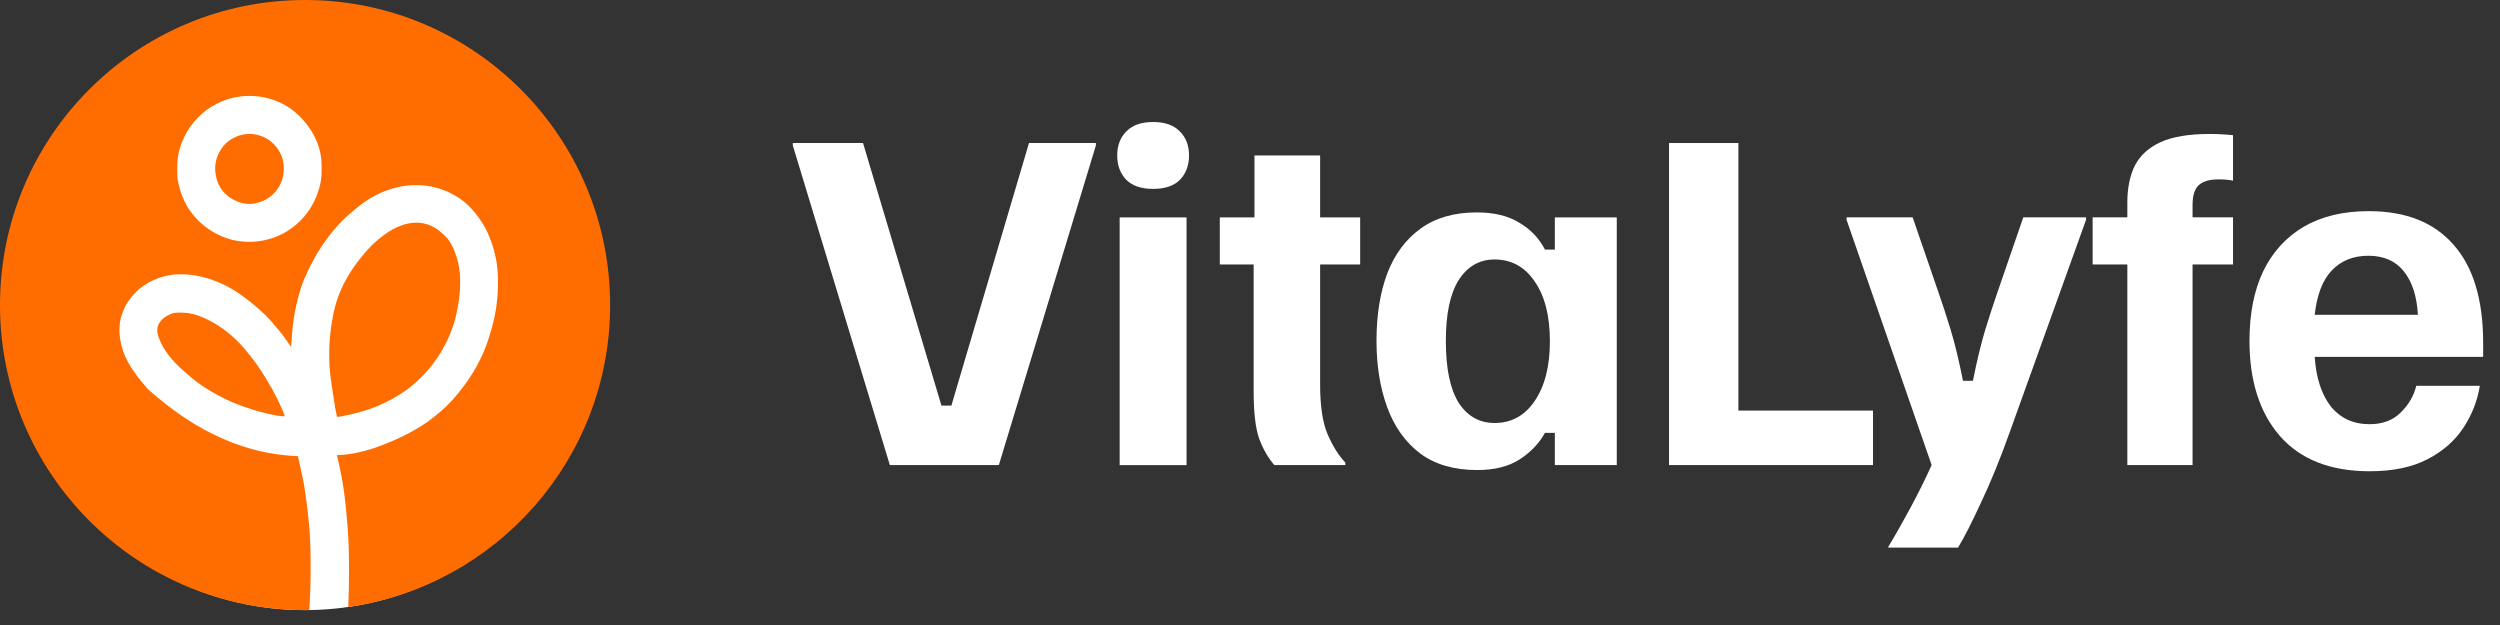 <?xml version="1.0" encoding="UTF-8"?>
<svg xmlns="http://www.w3.org/2000/svg" width="124" height="31" viewBox="0 0 124 31" fill="none">
  <rect x="0" y="0" width="124" height="31" fill="#333333" stroke="none"/>
  <path d="M117.533 23.374C115.594 23.374 114.113 22.794 113.089 21.633C112.079 20.473 111.574 18.896 111.574 16.903C111.574 15.565 111.799 14.418 112.25 13.463C112.714 12.507 113.383 11.77 114.256 11.251C115.144 10.732 116.222 10.473 117.492 10.473C119.321 10.473 120.721 11.026 121.69 12.132C122.673 13.238 123.164 14.862 123.164 17.006V17.702H114.809C114.878 18.739 115.144 19.558 115.608 20.159C116.086 20.746 116.727 21.04 117.533 21.04C118.174 21.04 118.686 20.849 119.069 20.466C119.465 20.084 119.724 19.64 119.847 19.135H123C122.878 19.886 122.605 20.582 122.181 21.224C121.758 21.866 121.164 22.384 120.4 22.78C119.635 23.176 118.68 23.374 117.533 23.374ZM114.809 15.613H119.929C119.874 14.685 119.642 13.968 119.233 13.463C118.823 12.944 118.236 12.685 117.471 12.685C116.721 12.685 116.113 12.931 115.649 13.422C115.198 13.9 114.918 14.63 114.809 15.613Z" fill="white"></path>
  <path d="M105.516 23.068V13.116H103.795V10.781H105.516V10.044C105.516 9.334 105.638 8.726 105.884 8.221C106.144 7.716 106.567 7.327 107.154 7.054C107.754 6.781 108.567 6.645 109.591 6.645C109.987 6.645 110.376 6.665 110.758 6.706V8.959C110.553 8.918 110.314 8.897 110.041 8.897C109.577 8.897 109.243 8.999 109.038 9.204C108.847 9.395 108.751 9.716 108.751 10.167V10.781H110.758V13.116H108.751V23.068H105.516Z" fill="white"></path>
  <path d="M93.659 27.162V27.121C94 26.562 94.368 25.913 94.764 25.176C95.16 24.439 95.508 23.736 95.809 23.067L91.59 10.903V10.78H94.867L96.136 14.466C96.341 15.053 96.546 15.681 96.751 16.35C96.956 17.019 97.16 17.866 97.365 18.889H97.857C98.061 17.866 98.266 17.019 98.471 16.35C98.676 15.681 98.88 15.053 99.085 14.466L100.355 10.78H103.468V10.903L99.7 21.388C99.208 22.767 98.73 23.941 98.266 24.91C97.816 25.893 97.433 26.644 97.119 27.162H93.659Z" fill="white"></path>
  <path d="M82.784 23.067V7.094H86.224V20.364H92.9V23.067H82.784Z" fill="white"></path>
  <path d="M73.271 23.314C72.124 23.314 71.182 23.041 70.445 22.495C69.707 21.935 69.161 21.171 68.806 20.201C68.451 19.232 68.274 18.133 68.274 16.904C68.274 15.635 68.451 14.522 68.806 13.567C69.175 12.611 69.728 11.867 70.465 11.335C71.202 10.802 72.131 10.536 73.25 10.536C74.11 10.536 74.813 10.707 75.359 11.048C75.919 11.376 76.342 11.819 76.629 12.379H77.12V10.782H80.192V23.068H77.12V21.471H76.629C76.342 21.99 75.926 22.427 75.38 22.782C74.834 23.136 74.131 23.314 73.271 23.314ZM74.131 20.98C74.963 20.98 75.626 20.618 76.117 19.894C76.622 19.157 76.875 18.167 76.875 16.925C76.875 15.669 76.622 14.679 76.117 13.956C75.626 13.232 74.963 12.87 74.131 12.87C73.38 12.87 72.786 13.212 72.349 13.894C71.926 14.563 71.714 15.573 71.714 16.925C71.714 18.276 71.926 19.294 72.349 19.976C72.786 20.645 73.38 20.98 74.131 20.98Z" fill="white"></path>
  <path d="M63.205 23.068C62.891 22.7 62.638 22.256 62.447 21.737C62.269 21.218 62.181 20.44 62.181 19.403V13.116H60.502V10.782H62.222V7.71H65.478V10.782H67.464V13.116H65.478V19.055C65.478 20.133 65.6 20.959 65.846 21.532C66.092 22.106 66.385 22.577 66.727 22.945V23.068H63.205Z" fill="white"></path>
  <path d="M55.535 23.069V10.782H58.853V23.069H55.535ZM57.194 9.369C56.607 9.369 56.163 9.219 55.863 8.919C55.563 8.605 55.413 8.202 55.413 7.711C55.413 7.219 55.563 6.823 55.863 6.523C56.163 6.209 56.607 6.052 57.194 6.052C57.781 6.052 58.225 6.209 58.525 6.523C58.826 6.823 58.976 7.219 58.976 7.711C58.976 8.202 58.826 8.605 58.525 8.919C58.225 9.219 57.781 9.369 57.194 9.369Z" fill="white"></path>
  <path d="M44.136 23.067L39.324 7.217V7.094H42.806L46.696 20.118H47.188L51.038 7.094H54.355V7.217L49.543 23.067H44.136Z" fill="white"></path>
  <circle cx="15.131" cy="15.509" r="14.752" fill="white"></circle>
  <path d="M15.131 0C23.487 0 30.262 6.774 30.262 15.131C30.262 22.76 24.616 29.068 17.274 30.109C17.301 29.522 17.311 28.935 17.311 28.347C17.311 28.326 17.311 28.304 17.311 28.283C17.312 27.555 17.298 26.83 17.237 26.105C17.233 26.057 17.229 26.009 17.226 25.962C17.183 25.446 17.139 24.928 17.066 24.415C17.064 24.395 17.061 24.375 17.059 24.355C16.98 23.789 16.864 23.226 16.734 22.669C16.727 22.638 16.719 22.606 16.712 22.576C17.443 22.561 18.258 22.351 18.939 22.086C18.974 22.072 18.975 22.071 19.01 22.058C19.656 21.809 20.269 21.521 20.857 21.153C20.876 21.142 20.895 21.13 20.912 21.119C21.142 20.975 21.358 20.818 21.567 20.645C21.596 20.622 21.625 20.598 21.653 20.575C22.044 20.275 22.392 19.911 22.705 19.531C22.717 19.517 22.729 19.502 22.74 19.488C23.391 18.695 23.928 17.776 24.234 16.793C24.254 16.729 24.275 16.664 24.295 16.601C24.557 15.776 24.696 14.948 24.699 14.084C24.699 14.06 24.699 14.036 24.699 14.013C24.701 13.615 24.68 13.229 24.601 12.838C24.596 12.814 24.59 12.79 24.585 12.768C24.539 12.551 24.488 12.339 24.414 12.13C24.408 12.113 24.401 12.095 24.395 12.078C24.293 11.786 24.183 11.501 24.026 11.233C24.017 11.218 24.009 11.203 24 11.188C23.734 10.736 23.427 10.349 23.025 10.009C21.39 8.724 19.219 9.017 17.688 10.321C17.657 10.347 17.655 10.348 17.626 10.373C16.526 11.23 15.687 12.464 15.138 13.733C15.127 13.758 15.117 13.783 15.106 13.807C14.962 14.141 14.857 14.484 14.768 14.837C14.762 14.858 14.757 14.88 14.752 14.901C14.653 15.294 14.581 15.689 14.533 16.091C14.53 16.115 14.527 16.14 14.524 16.163C14.486 16.494 14.464 16.827 14.443 17.16C14.442 17.188 14.441 17.189 14.44 17.216C14.229 16.905 14.019 16.587 13.768 16.307C13.719 16.254 13.673 16.201 13.629 16.145C13.385 15.833 13.091 15.551 12.793 15.29C12.773 15.273 12.754 15.256 12.735 15.239C12.52 15.052 12.299 14.874 12.067 14.706C12.051 14.694 12.034 14.683 12.019 14.672C11.038 13.956 9.759 13.487 8.536 13.628C7.734 13.735 6.986 14.134 6.486 14.776C6.469 14.799 6.452 14.823 6.436 14.845C6.213 15.137 6.061 15.476 5.979 15.834C5.811 16.651 6.055 17.538 6.507 18.227C6.535 18.267 6.563 18.308 6.59 18.35C6.718 18.544 6.851 18.73 7.004 18.906C7.056 18.966 7.109 19.026 7.158 19.088C7.213 19.157 7.268 19.225 7.325 19.291C9.848 21.557 12.324 22.521 14.709 22.623C14.747 22.624 14.748 22.625 14.785 22.626C14.785 22.68 14.786 22.682 14.817 22.821C14.827 22.863 14.836 22.905 14.846 22.946C14.861 23.013 14.876 23.081 14.892 23.148C14.978 23.526 15.061 23.906 15.118 24.291C15.125 24.338 15.133 24.387 15.14 24.434C15.295 25.452 15.393 26.498 15.402 27.528C15.403 27.559 15.403 27.561 15.403 27.592C15.405 27.795 15.406 28 15.406 28.203C15.406 28.249 15.406 28.251 15.406 28.296C15.408 28.953 15.384 29.605 15.341 30.259C15.271 30.26 15.201 30.262 15.131 30.262C6.774 30.262 0 23.487 0 15.131C2.57694e-05 6.774 6.774 0 15.131 0ZM19.088 11.624C19.793 11.113 20.693 10.817 21.506 11.262C21.526 11.273 21.548 11.284 21.569 11.295C21.733 11.386 21.865 11.503 22 11.632C22.015 11.645 22.031 11.659 22.047 11.673C22.415 12.01 22.605 12.553 22.72 13.023C22.724 13.039 22.727 13.055 22.731 13.071C22.802 13.375 22.826 13.682 22.825 13.993C22.825 14.01 22.825 14.028 22.825 14.046C22.824 14.424 22.78 14.792 22.717 15.165C22.713 15.19 22.708 15.216 22.704 15.242C22.436 16.864 21.475 18.386 20.151 19.351C19.256 19.991 18.22 20.401 17.143 20.608C17.073 20.622 17.002 20.637 16.933 20.653C16.855 20.67 16.792 20.675 16.714 20.674C16.617 20.241 16.556 19.801 16.492 19.362C16.477 19.255 16.46 19.148 16.442 19.041C16.255 17.877 16.303 16.65 16.55 15.5C16.553 15.484 16.557 15.467 16.561 15.45C16.776 14.444 17.296 13.506 17.949 12.719C17.969 12.694 17.99 12.668 18.011 12.643C18.303 12.283 18.636 11.954 19.011 11.682C19.036 11.663 19.062 11.643 19.088 11.624ZM9.032 15.505C9.54 15.514 10.012 15.693 10.453 15.933C10.468 15.94 10.483 15.948 10.498 15.956C11.192 16.329 11.821 16.895 12.306 17.514C12.329 17.542 12.352 17.57 12.375 17.598C12.676 17.966 12.937 18.355 13.183 18.762C13.215 18.816 13.249 18.87 13.282 18.924C13.552 19.367 13.787 19.834 13.996 20.308C14.013 20.346 14.014 20.347 14.031 20.387C14.109 20.566 14.109 20.567 14.109 20.65C13.871 20.639 13.643 20.602 13.41 20.549C13.393 20.545 13.375 20.541 13.357 20.537C12.169 20.271 11.014 19.812 10.009 19.119C9.995 19.11 9.981 19.1 9.967 19.091C9.747 18.94 9.542 18.776 9.342 18.601C9.324 18.585 9.305 18.569 9.286 18.553C9.255 18.525 9.223 18.497 9.191 18.47C9.158 18.44 9.123 18.41 9.089 18.381C8.592 17.948 8.114 17.396 7.884 16.773C7.875 16.751 7.867 16.728 7.858 16.706C7.784 16.491 7.774 16.286 7.868 16.076C8.026 15.794 8.289 15.627 8.593 15.533C8.714 15.505 8.835 15.504 8.96 15.505C8.995 15.505 8.996 15.505 9.032 15.505ZM14.591 5.522C13.433 4.595 11.759 4.504 10.503 5.283C10.488 5.293 10.473 5.301 10.458 5.311C10.16 5.497 9.904 5.722 9.673 5.987C9.654 6.009 9.636 6.03 9.618 6.052C9.314 6.414 9.097 6.82 8.948 7.27C8.941 7.292 8.934 7.315 8.927 7.337C8.821 7.666 8.793 7.986 8.792 8.329C8.792 8.35 8.792 8.372 8.792 8.393C8.792 8.617 8.792 8.839 8.839 9.06C8.843 9.078 8.848 9.097 8.853 9.115C8.938 9.501 9.078 9.867 9.271 10.211C9.764 11.052 10.578 11.647 11.516 11.896C12.416 12.113 13.413 11.97 14.208 11.488C14.235 11.471 14.261 11.454 14.287 11.438C15.047 10.95 15.588 10.209 15.829 9.34C15.836 9.314 15.837 9.313 15.844 9.288C15.976 8.838 15.964 8.373 15.937 7.908C15.844 6.963 15.309 6.119 14.591 5.522ZM11.181 7.132C11.662 6.669 12.379 6.506 13.005 6.768C13.03 6.777 13.055 6.788 13.08 6.798C13.487 6.98 13.79 7.32 13.963 7.727C14.131 8.167 14.113 8.649 13.931 9.083C13.738 9.495 13.426 9.814 13.002 9.985C12.929 10.01 12.856 10.032 12.782 10.053C12.764 10.058 12.746 10.065 12.727 10.07C12.3 10.186 11.866 10.07 11.492 9.857C11.385 9.793 11.292 9.718 11.201 9.633C11.182 9.615 11.163 9.598 11.144 9.58C10.819 9.251 10.675 8.797 10.672 8.343C10.679 7.88 10.86 7.466 11.181 7.132Z" fill="#FF6D00"></path>
</svg>
